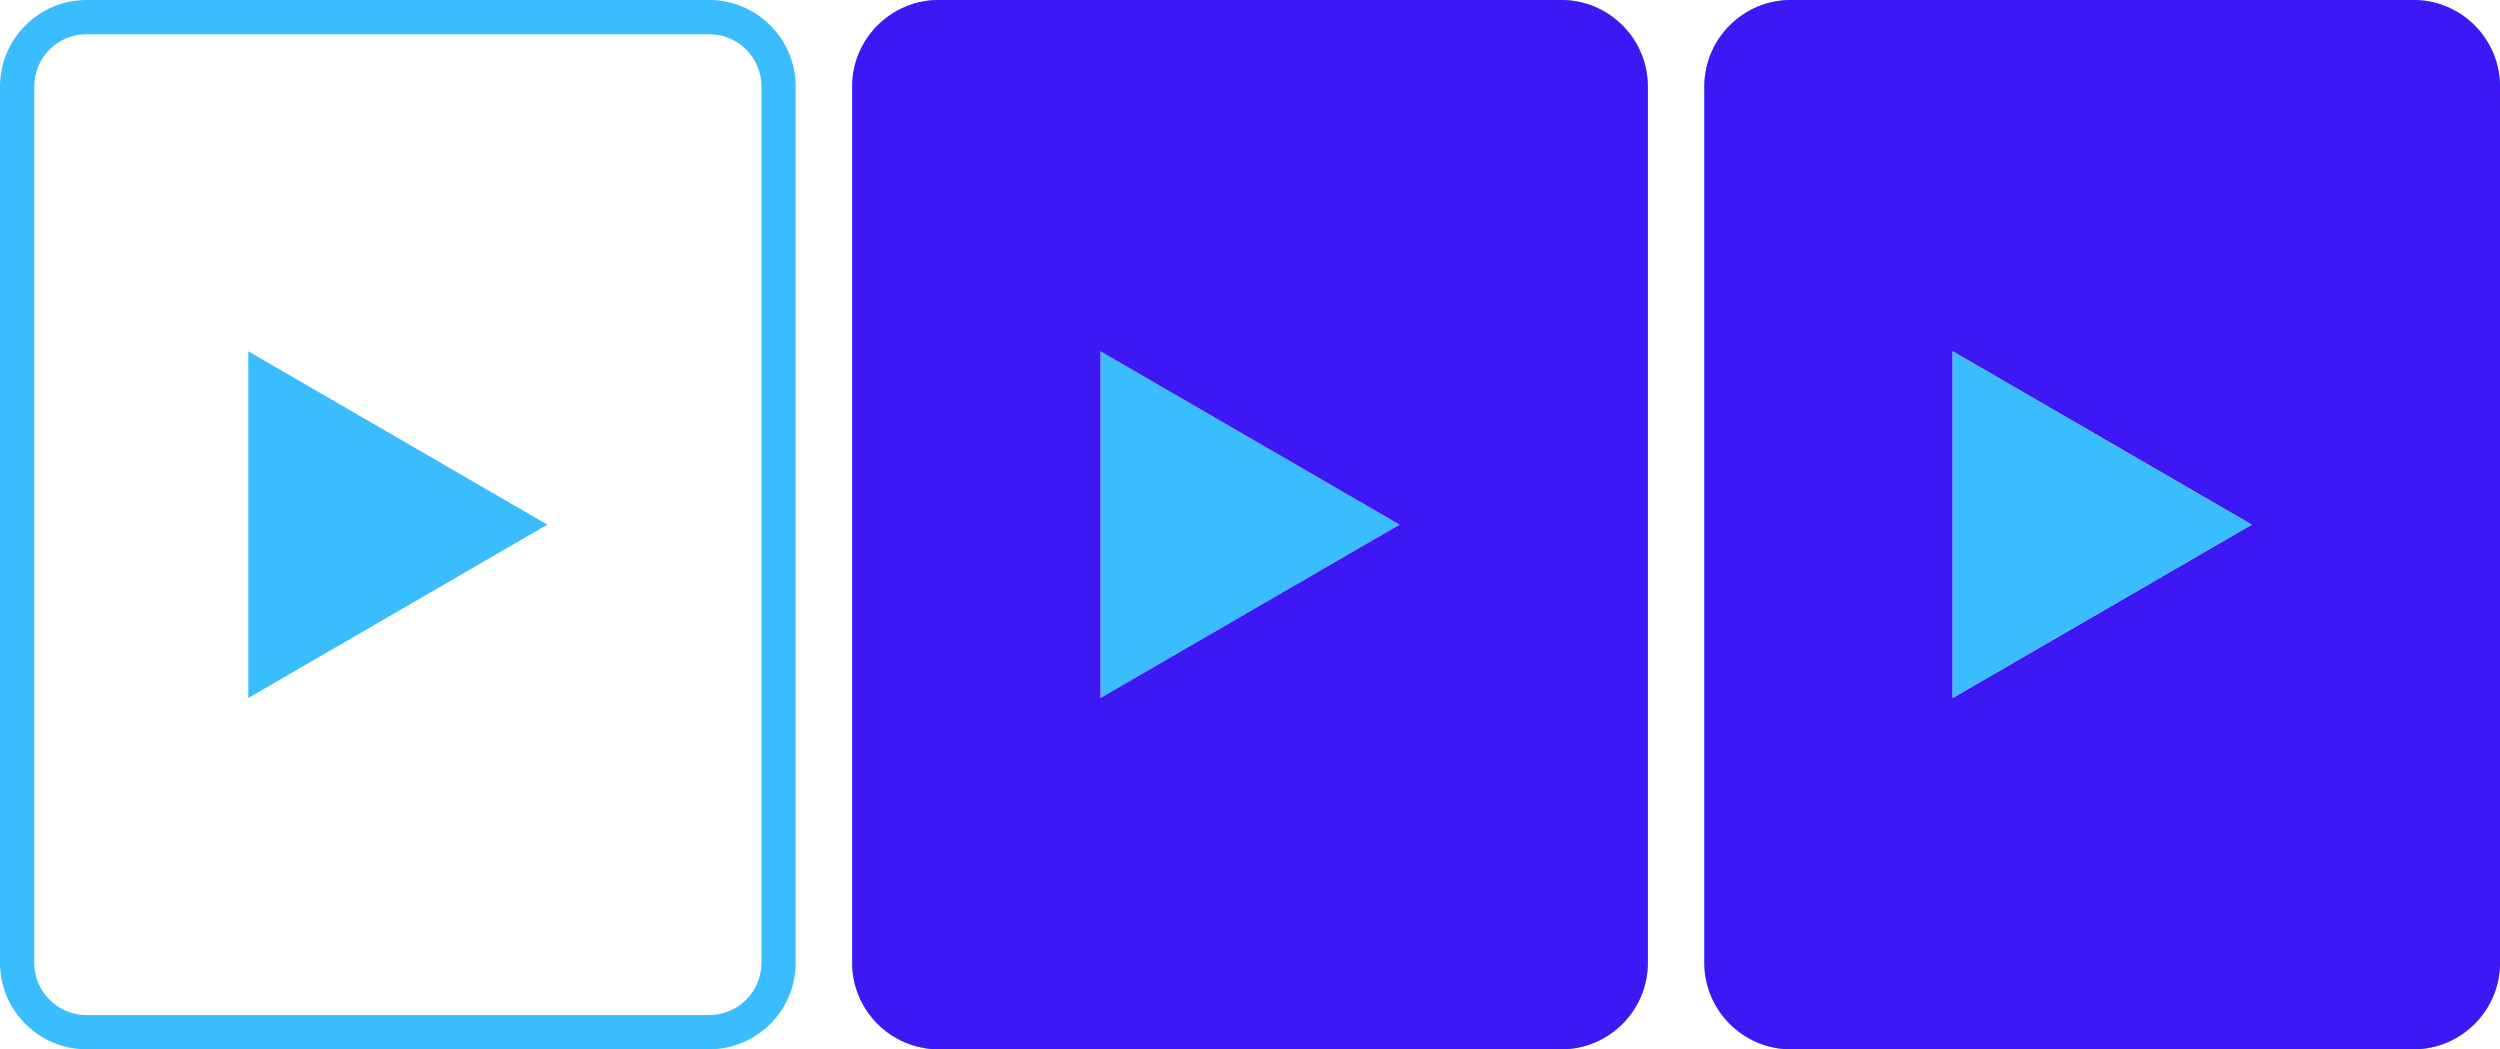 <?xml version="1.0" encoding="UTF-8"?>
<svg id="Layer_2" data-name="Layer 2" xmlns="http://www.w3.org/2000/svg" viewBox="0 0 1460.18 612.86">
  <defs>
    <style>
      .cls-1 {
        fill: #3abdff;
      }

      .cls-2 {
        fill: #3e18f4;
      }
    </style>
  </defs>
  <g id="Layer_1-2" data-name="Layer 1">
    <path class="cls-1" d="M1409.73,20c16.79,0,30.46,13.66,30.46,30.46v511.94c0,16.79-13.66,30.46-30.46,30.46h-363.81c-16.79,0-30.46-13.66-30.46-30.46V50.46c0-16.79,13.66-30.46,30.46-30.46h363.81M1409.73,0h-363.81c-27.75,0-50.46,22.71-50.46,50.46v511.94c0,27.75,22.71,50.46,50.46,50.46h363.81c27.75,0,50.46-22.71,50.46-50.46V50.46c0-27.75-22.71-50.46-50.46-50.46h0Z"/>
    <g>
      <path class="cls-1" d="M414.27,20c16.79,0,30.46,13.66,30.46,30.46v511.94c0,16.79-13.66,30.46-30.46,30.46H50.46c-16.79,0-30.46-13.66-30.46-30.46V50.46c0-16.79,13.66-30.46,30.46-30.46h363.81M414.27,0H50.46C22.71,0,0,22.71,0,50.46v511.94c0,27.75,22.71,50.46,50.46,50.46h363.81c27.75,0,50.46-22.71,50.46-50.46V50.46c0-27.75-22.71-50.46-50.46-50.46h0Z"/>
      <polygon class="cls-1" points="145.02 205.19 145.02 407.67 319.71 306.43 145.02 205.19"/>
    </g>
    <g>
      <path class="cls-1" d="M912,20c16.79,0,30.46,13.66,30.46,30.46v511.94c0,16.79-13.66,30.46-30.46,30.46h-363.81c-16.79,0-30.46-13.66-30.46-30.46V50.46c0-16.79,13.66-30.46,30.46-30.46h363.81M912,0h-363.81c-27.75,0-50.46,22.71-50.46,50.46v511.94c0,27.75,22.71,50.46,50.46,50.46h363.81c27.75,0,50.46-22.71,50.46-50.46V50.46c0-27.75-22.71-50.46-50.46-50.46h0Z"/>
      <polygon class="cls-1" points="642.75 205.19 642.75 407.67 817.44 306.43 642.75 205.19"/>
    </g>
    <path class="cls-2" d="M1409.73,0h-363.81c-27.75,0-50.46,22.71-50.46,50.46v511.94c0,27.75,22.71,50.46,50.46,50.46h363.81c27.75,0,50.46-22.71,50.46-50.46V50.46c0-27.75-22.71-50.46-50.46-50.46ZM1140.48,407.67v-202.48l174.69,101.24-174.69,101.24Z"/>
    <path class="cls-2" d="M912,0h-363.81c-27.75,0-50.46,22.71-50.46,50.46v511.94c0,27.75,22.71,50.46,50.46,50.46h363.81c27.75,0,50.46-22.71,50.46-50.46V50.46c0-27.75-22.71-50.46-50.46-50.46ZM642.75,407.67v-202.48l174.69,101.24-174.69,101.24Z"/>
    <polygon class="cls-1" points="1140.48 205.19 1140.48 407.67 1315.16 306.43 1140.48 205.19"/>
  </g>
</svg>